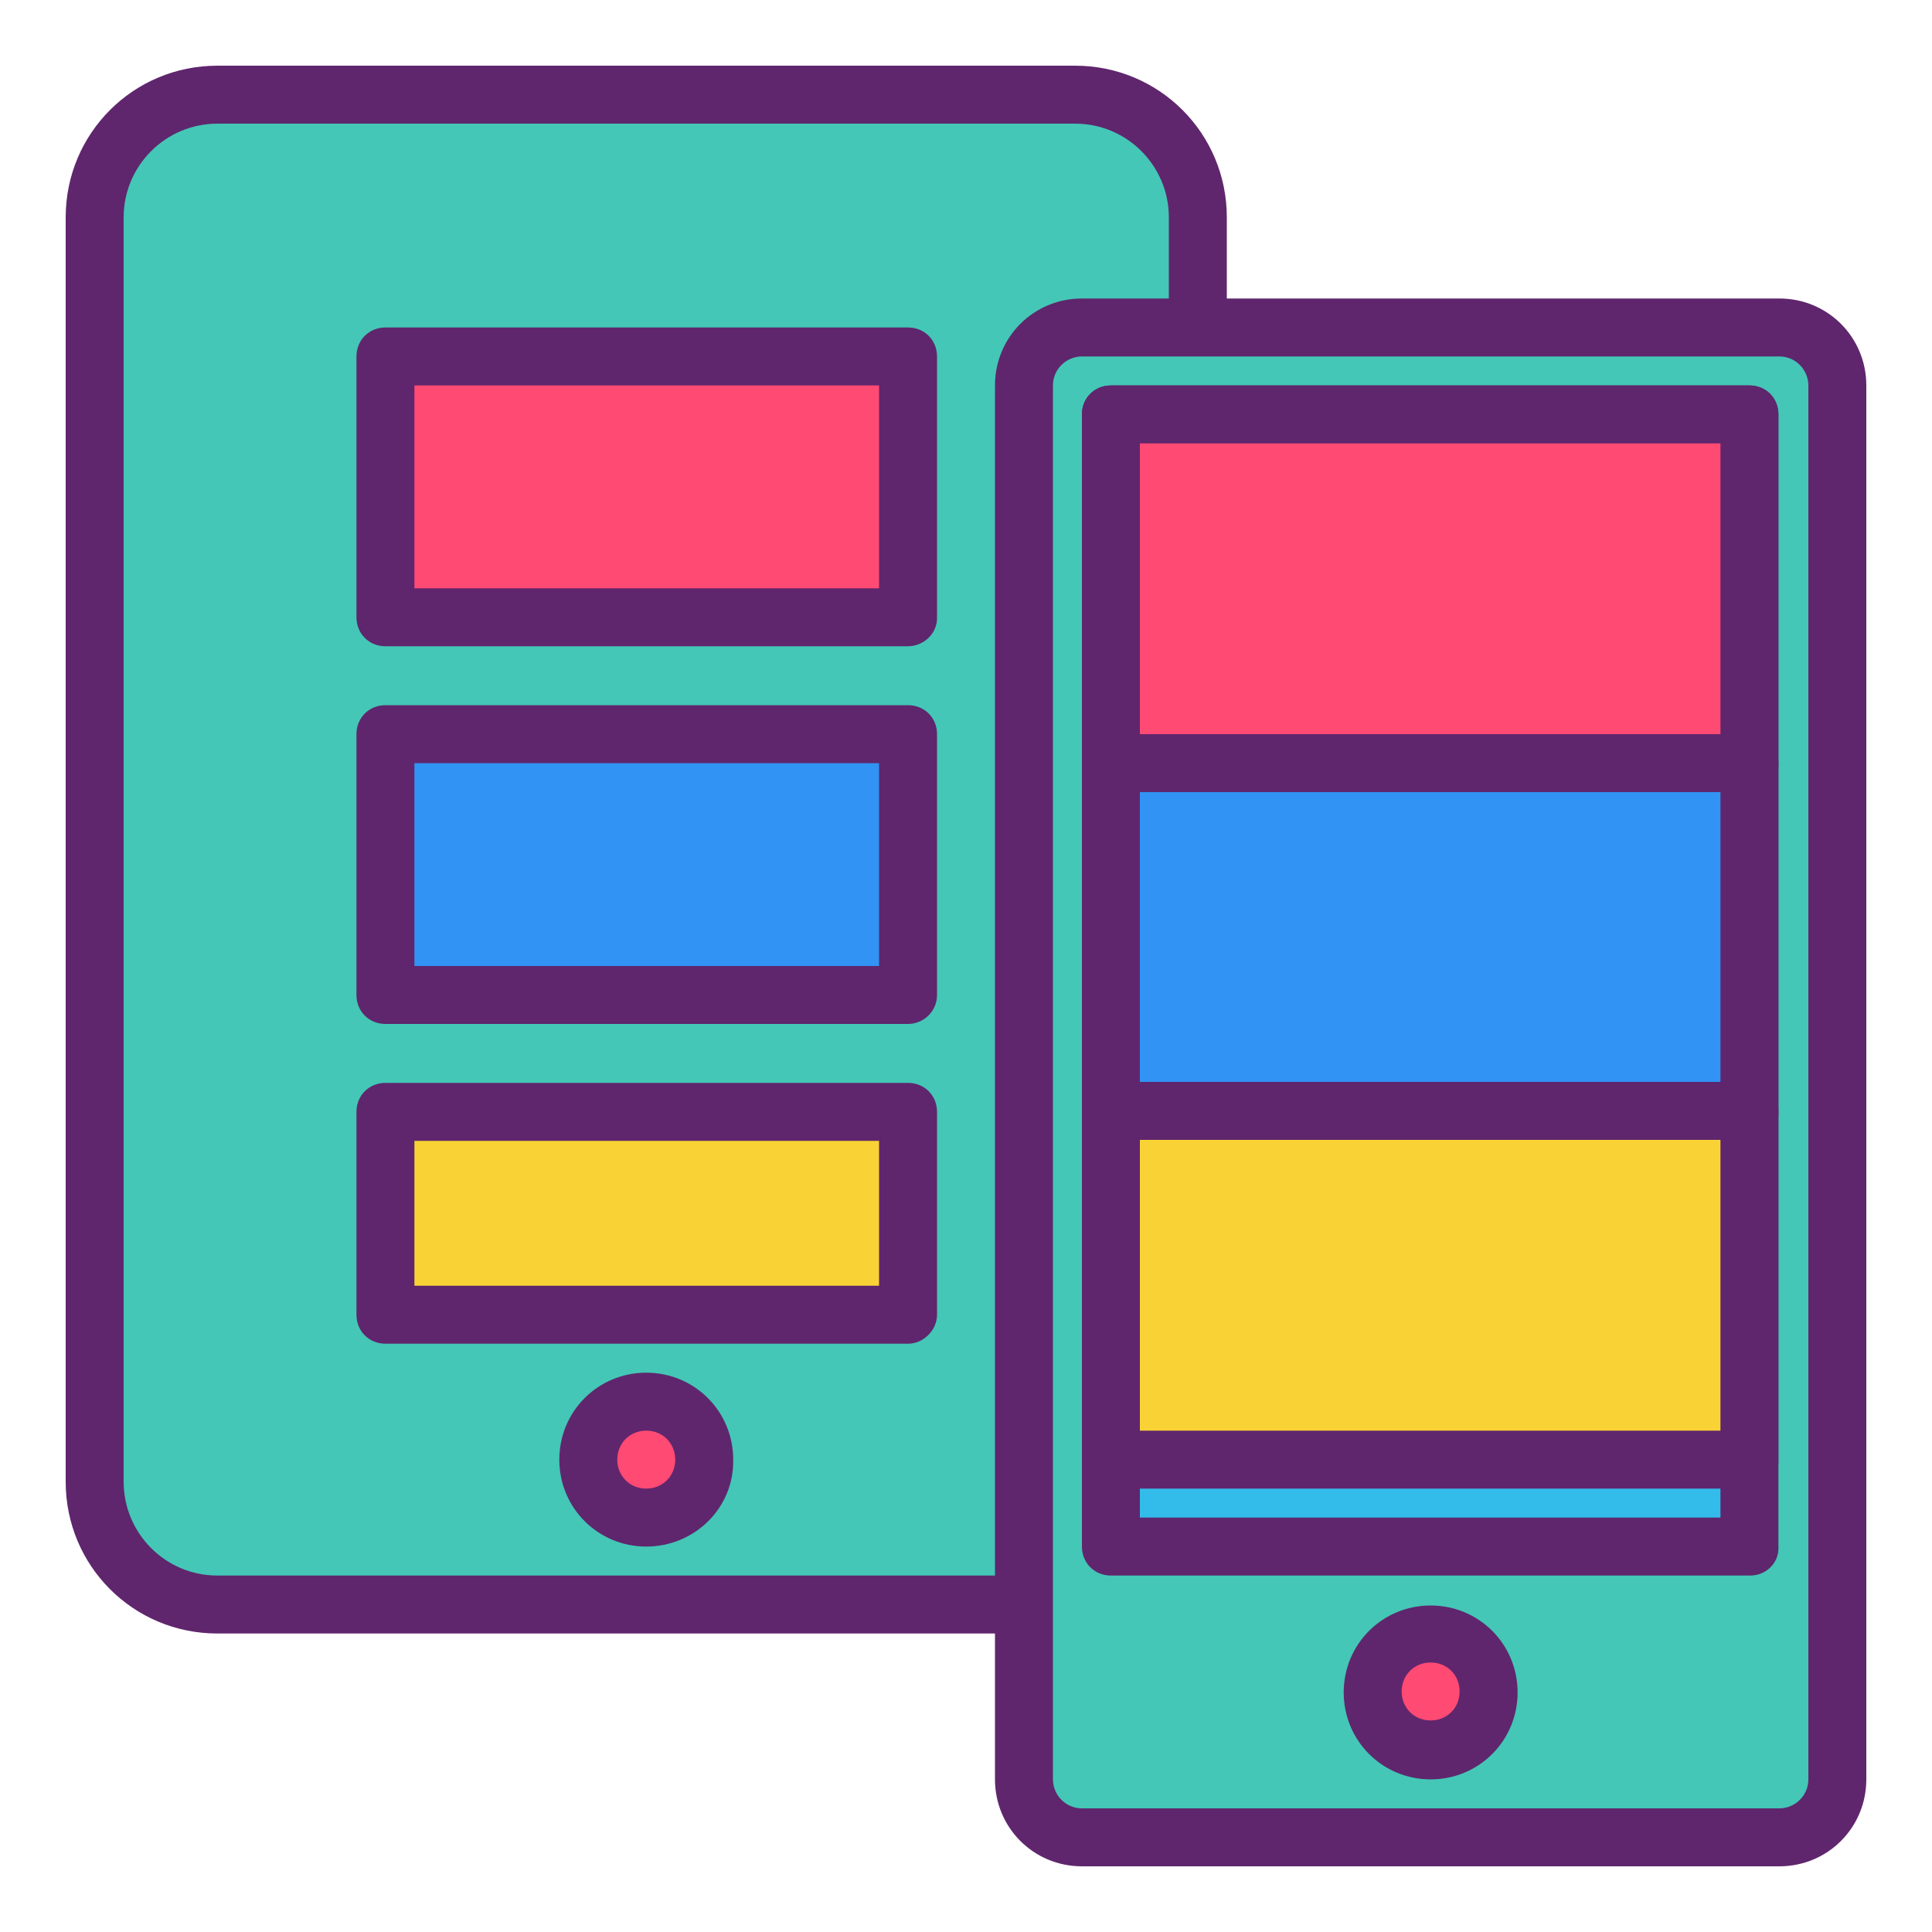 <?xml version="1.0" encoding="utf-8"?>
<!-- Generator: Adobe Illustrator 21.0.0, SVG Export Plug-In . SVG Version: 6.00 Build 0)  -->
<svg version="1.1" id="Capa_1" xmlns="http://www.w3.org/2000/svg" xmlns:xlink="http://www.w3.org/1999/xlink" x="0px" y="0px"
	 viewBox="0 0 200 200" style="enable-background:new 0 0 200 200;" xml:space="preserve">
<style type="text/css">
	.st0{fill:#44C7B6;}
	.st1{fill:#5F266D;}
	.st2{fill:#FF4A73;}
	.st3{fill:#33BCEA;}
	.st4{fill:#3193F3;}
	.st5{fill:#F9D335;}
</style>
<path class="st0" d="M111.3,166.1H22.5c-7,0-12.7-5.7-12.7-12.7V22.5c0-7,5.7-12.7,12.7-12.7h88.8c7,0,12.7,5.7,12.7,12.7v130.9
	C124,160.4,118.4,166.1,111.3,166.1z"/>
<path class="st1" d="M111.3,169.1H22.5c-8.7,0-15.7-7-15.7-15.7V22.5c0-8.7,7-15.7,15.7-15.7h88.8c8.7,0,15.7,7,15.7,15.7v130.9
	C127.1,162.1,120,169.1,111.3,169.1z M22.5,12.8c-5.3,0-9.7,4.3-9.7,9.7v130.9c0,5.3,4.3,9.7,9.7,9.7h88.8c5.3,0,9.7-4.3,9.7-9.7
	V22.5c0-5.3-4.3-9.7-9.7-9.7C111.3,12.8,22.5,12.8,22.5,12.8z"/>
<circle class="st2" cx="66.9" cy="151.1" r="6"/>
<path class="st1" d="M66.9,160.1c-5,0-9-4-9-9c0-5,4-9,9-9s9,4,9,9C76,156.1,71.9,160.1,66.9,160.1z M66.9,148.1c-1.7,0-3,1.3-3,3
	s1.3,3,3,3s3-1.3,3-3C69.9,149.4,68.6,148.1,66.9,148.1z"/>
<path class="st0" d="M184.2,190.2H112c-3.3,0-6-2.7-6-6V39.9c0-3.3,2.7-6,6-6h72.2c3.3,0,6,2.7,6,6v144.3
	C190.2,187.5,187.5,190.2,184.2,190.2z"/>
<path class="st1" d="M184.2,193.2H112c-5,0-9-4-9-9V39.9c0-5,4-9,9-9h72.2c5,0,9,4,9,9v144.3C193.2,189.2,189.2,193.2,184.2,193.2z
	 M112,36.9c-1.6,0-3,1.3-3,3v144.3c0,1.6,1.3,3,3,3h72.2c1.6,0,3-1.3,3-3V39.9c0-1.6-1.3-3-3-3L112,36.9L112,36.9z"/>
<rect x="115" y="42.9" class="st3" width="66.1" height="117.2"/>
<path class="st1" d="M181.2,163.1H115c-1.7,0-3-1.3-3-3V42.9c0-1.7,1.3-3,3-3h66.1c1.7,0,3,1.3,3,3v117.2
	C184.2,161.8,182.8,163.1,181.2,163.1z M118,157.1h60.1V45.9H118V157.1z"/>
<circle class="st2" cx="148.1" cy="175.2" r="6"/>
<path class="st1" d="M148.1,184.2c-5,0-9-4-9-9s4-9,9-9s9,4,9,9S153.1,184.2,148.1,184.2z M148.1,172.1c-1.7,0-3,1.3-3,3s1.3,3,3,3
	c1.7,0,3-1.3,3-3S149.8,172.1,148.1,172.1z"/>
<rect x="39.9" y="36.9" class="st2" width="54.1" height="27.1"/>
<path class="st1" d="M94,66.9H39.9c-1.7,0-3-1.3-3-3V36.9c0-1.7,1.3-3,3-3H94c1.7,0,3,1.3,3,3v27.1C97,65.6,95.6,66.9,94,66.9z
	 M42.9,60.9H91v-21H42.9V60.9z"/>
<rect x="115" y="42.9" class="st2" width="66.1" height="36.1"/>
<path class="st1" d="M181.2,82H115c-1.7,0-3-1.3-3-3V42.9c0-1.7,1.3-3,3-3h66.1c1.7,0,3,1.3,3,3V79C184.2,80.6,182.8,82,181.2,82z
	 M118,76h60.1V45.9H118V76z"/>
<rect x="115" y="79" class="st4" width="66.1" height="36.1"/>
<path class="st1" d="M181.2,118H115c-1.7,0-3-1.3-3-3V79c0-1.7,1.3-3,3-3h66.1c1.7,0,3,1.3,3,3V115C184.2,116.7,182.8,118,181.2,118
	z M118,112h60.1V82H118V112z"/>
<rect x="115" y="115" class="st5" width="66.1" height="36.1"/>
<path class="st1" d="M181.2,154.1H115c-1.7,0-3-1.3-3-3V115c0-1.7,1.3-3,3-3h66.1c1.7,0,3,1.3,3,3v36.1
	C184.2,152.8,182.8,154.1,181.2,154.1z M118,148.1h60.1V118H118V148.1z"/>
<rect x="39.9" y="76" class="st4" width="54.1" height="27.1"/>
<path class="st1" d="M94,106H39.9c-1.7,0-3-1.3-3-3V76c0-1.7,1.3-3,3-3H94c1.7,0,3,1.3,3,3V103C97,104.7,95.6,106,94,106z M42.9,100
	H91V79H42.9V100z"/>
<rect x="39.9" y="115" class="st5" width="54.1" height="21"/>
<path class="st1" d="M94,139.1H39.9c-1.7,0-3-1.3-3-3v-21c0-1.7,1.3-3,3-3H94c1.7,0,3,1.3,3,3v21C97,137.7,95.6,139.1,94,139.1z
	 M42.9,133.1H91v-15H42.9V133.1z"/>
</svg>
